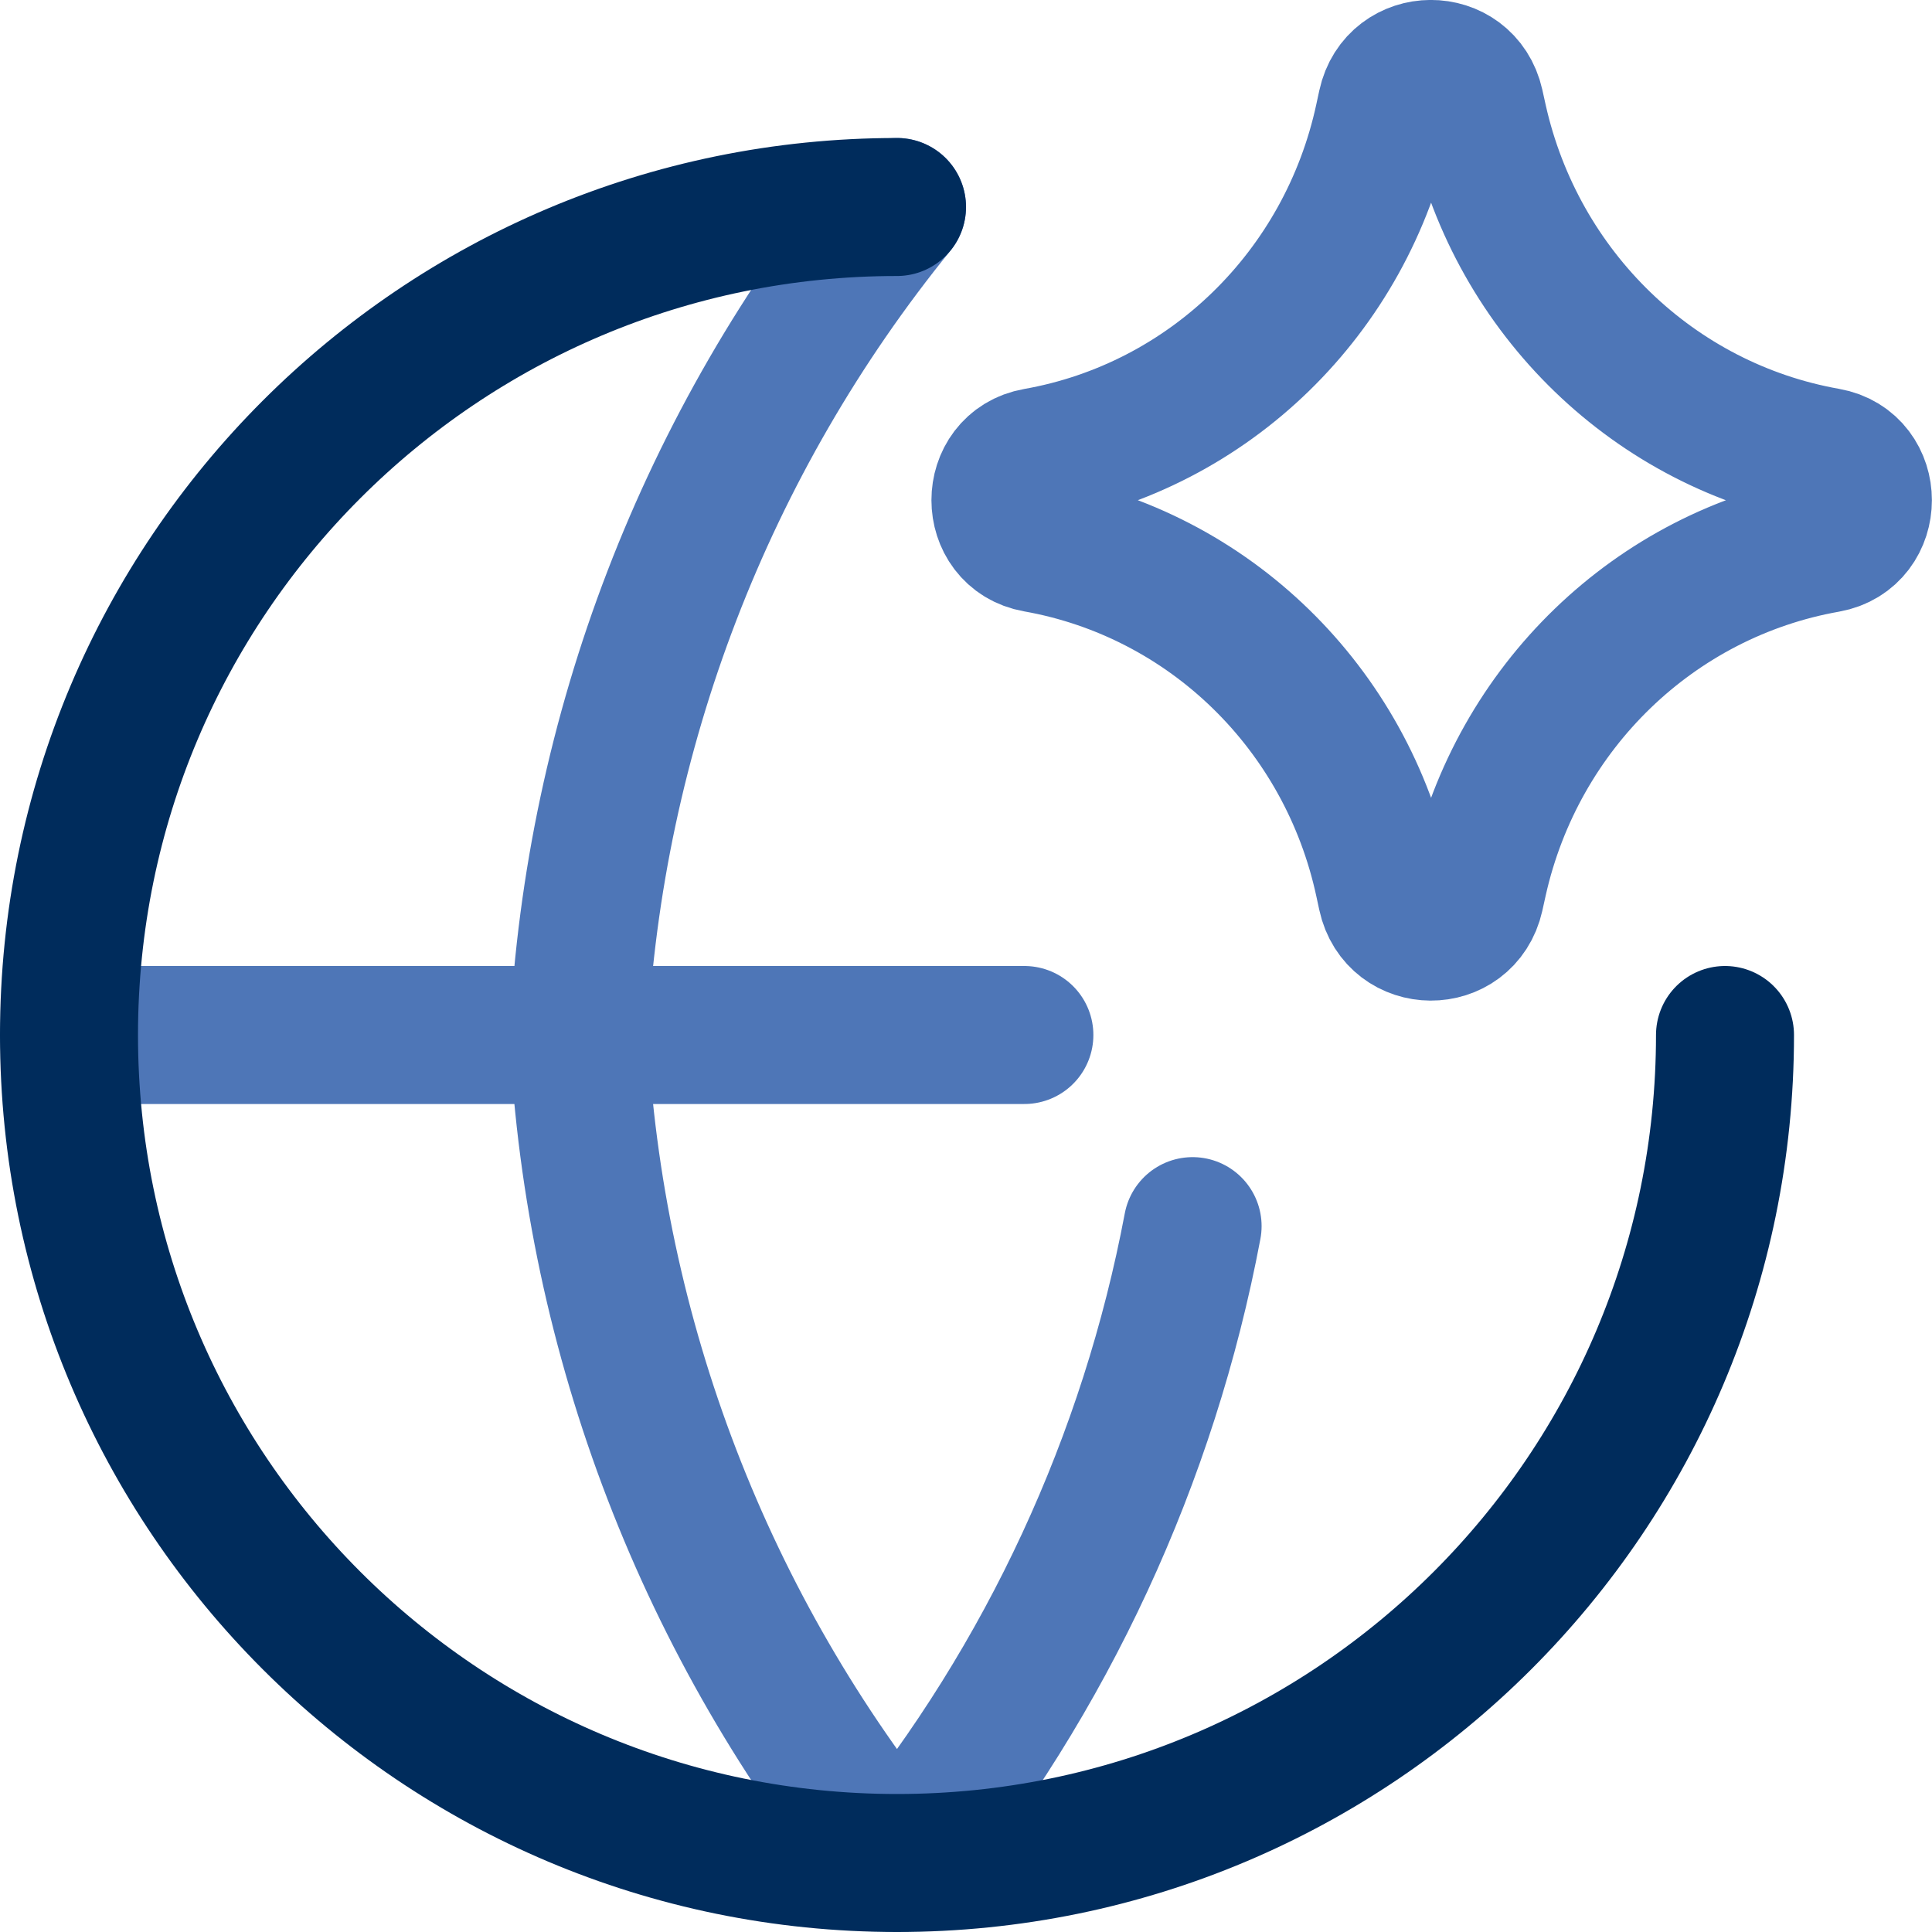<svg xmlns="http://www.w3.org/2000/svg" fill="none" viewBox="0 0 14 14" id="Ai-Network-Spark--Streamline-Core-Neon" height="14" width="14">
  <desc>
    Ai Network Spark Streamline Icon: https://streamlinehq.com
  </desc>
  <g id="ai-network-spark--globe-internet-world-artificial-intelligence-ai">
    <path id="Vector" stroke="#4e76b7" stroke-linecap="round" stroke-linejoin="round" d="M0.5 7.5h6.923" stroke-width="1"></path>
    <path id="Vector_2" stroke="#4e76b7" stroke-linecap="round" stroke-linejoin="round" d="M6.5 1.5c-1.386 1.705 -2.194 3.806 -2.308 6 0.113 2.194 0.922 4.295 2.308 6 1.091 -1.342 1.824 -2.93 2.142 -4.615" stroke-width="1"></path>
    <path id="Vector_3" stroke="#002c5c" stroke-linecap="round" stroke-linejoin="round" d="M12.5 7.5c0 3.314 -2.686 6 -6 6s-6 -2.686 -6 -6c0 -3.314 2.686 -6 6 -6" stroke-width="1"></path>
    <path id="Vector 2137" stroke="#4e76b7" stroke-linecap="round" stroke-linejoin="round" d="M7.509 3.938c-0.346 -0.061 -0.346 -0.566 0 -0.627C8.761 3.09 9.757 2.121 10.028 0.858l0.021 -0.097c0.075 -0.347 0.561 -0.349 0.639 -0.003l0.025 0.113c0.282 1.256 1.278 2.218 2.526 2.439 0.347 0.061 0.347 0.568 0 0.63 -1.248 0.221 -2.244 1.182 -2.526 2.439l-0.025 0.113c-0.078 0.347 -0.564 0.344 -0.639 -0.003l-0.021 -0.097C9.757 5.129 8.761 4.16 7.509 3.938Z" stroke-width="1"></path>
  </g>
</svg>